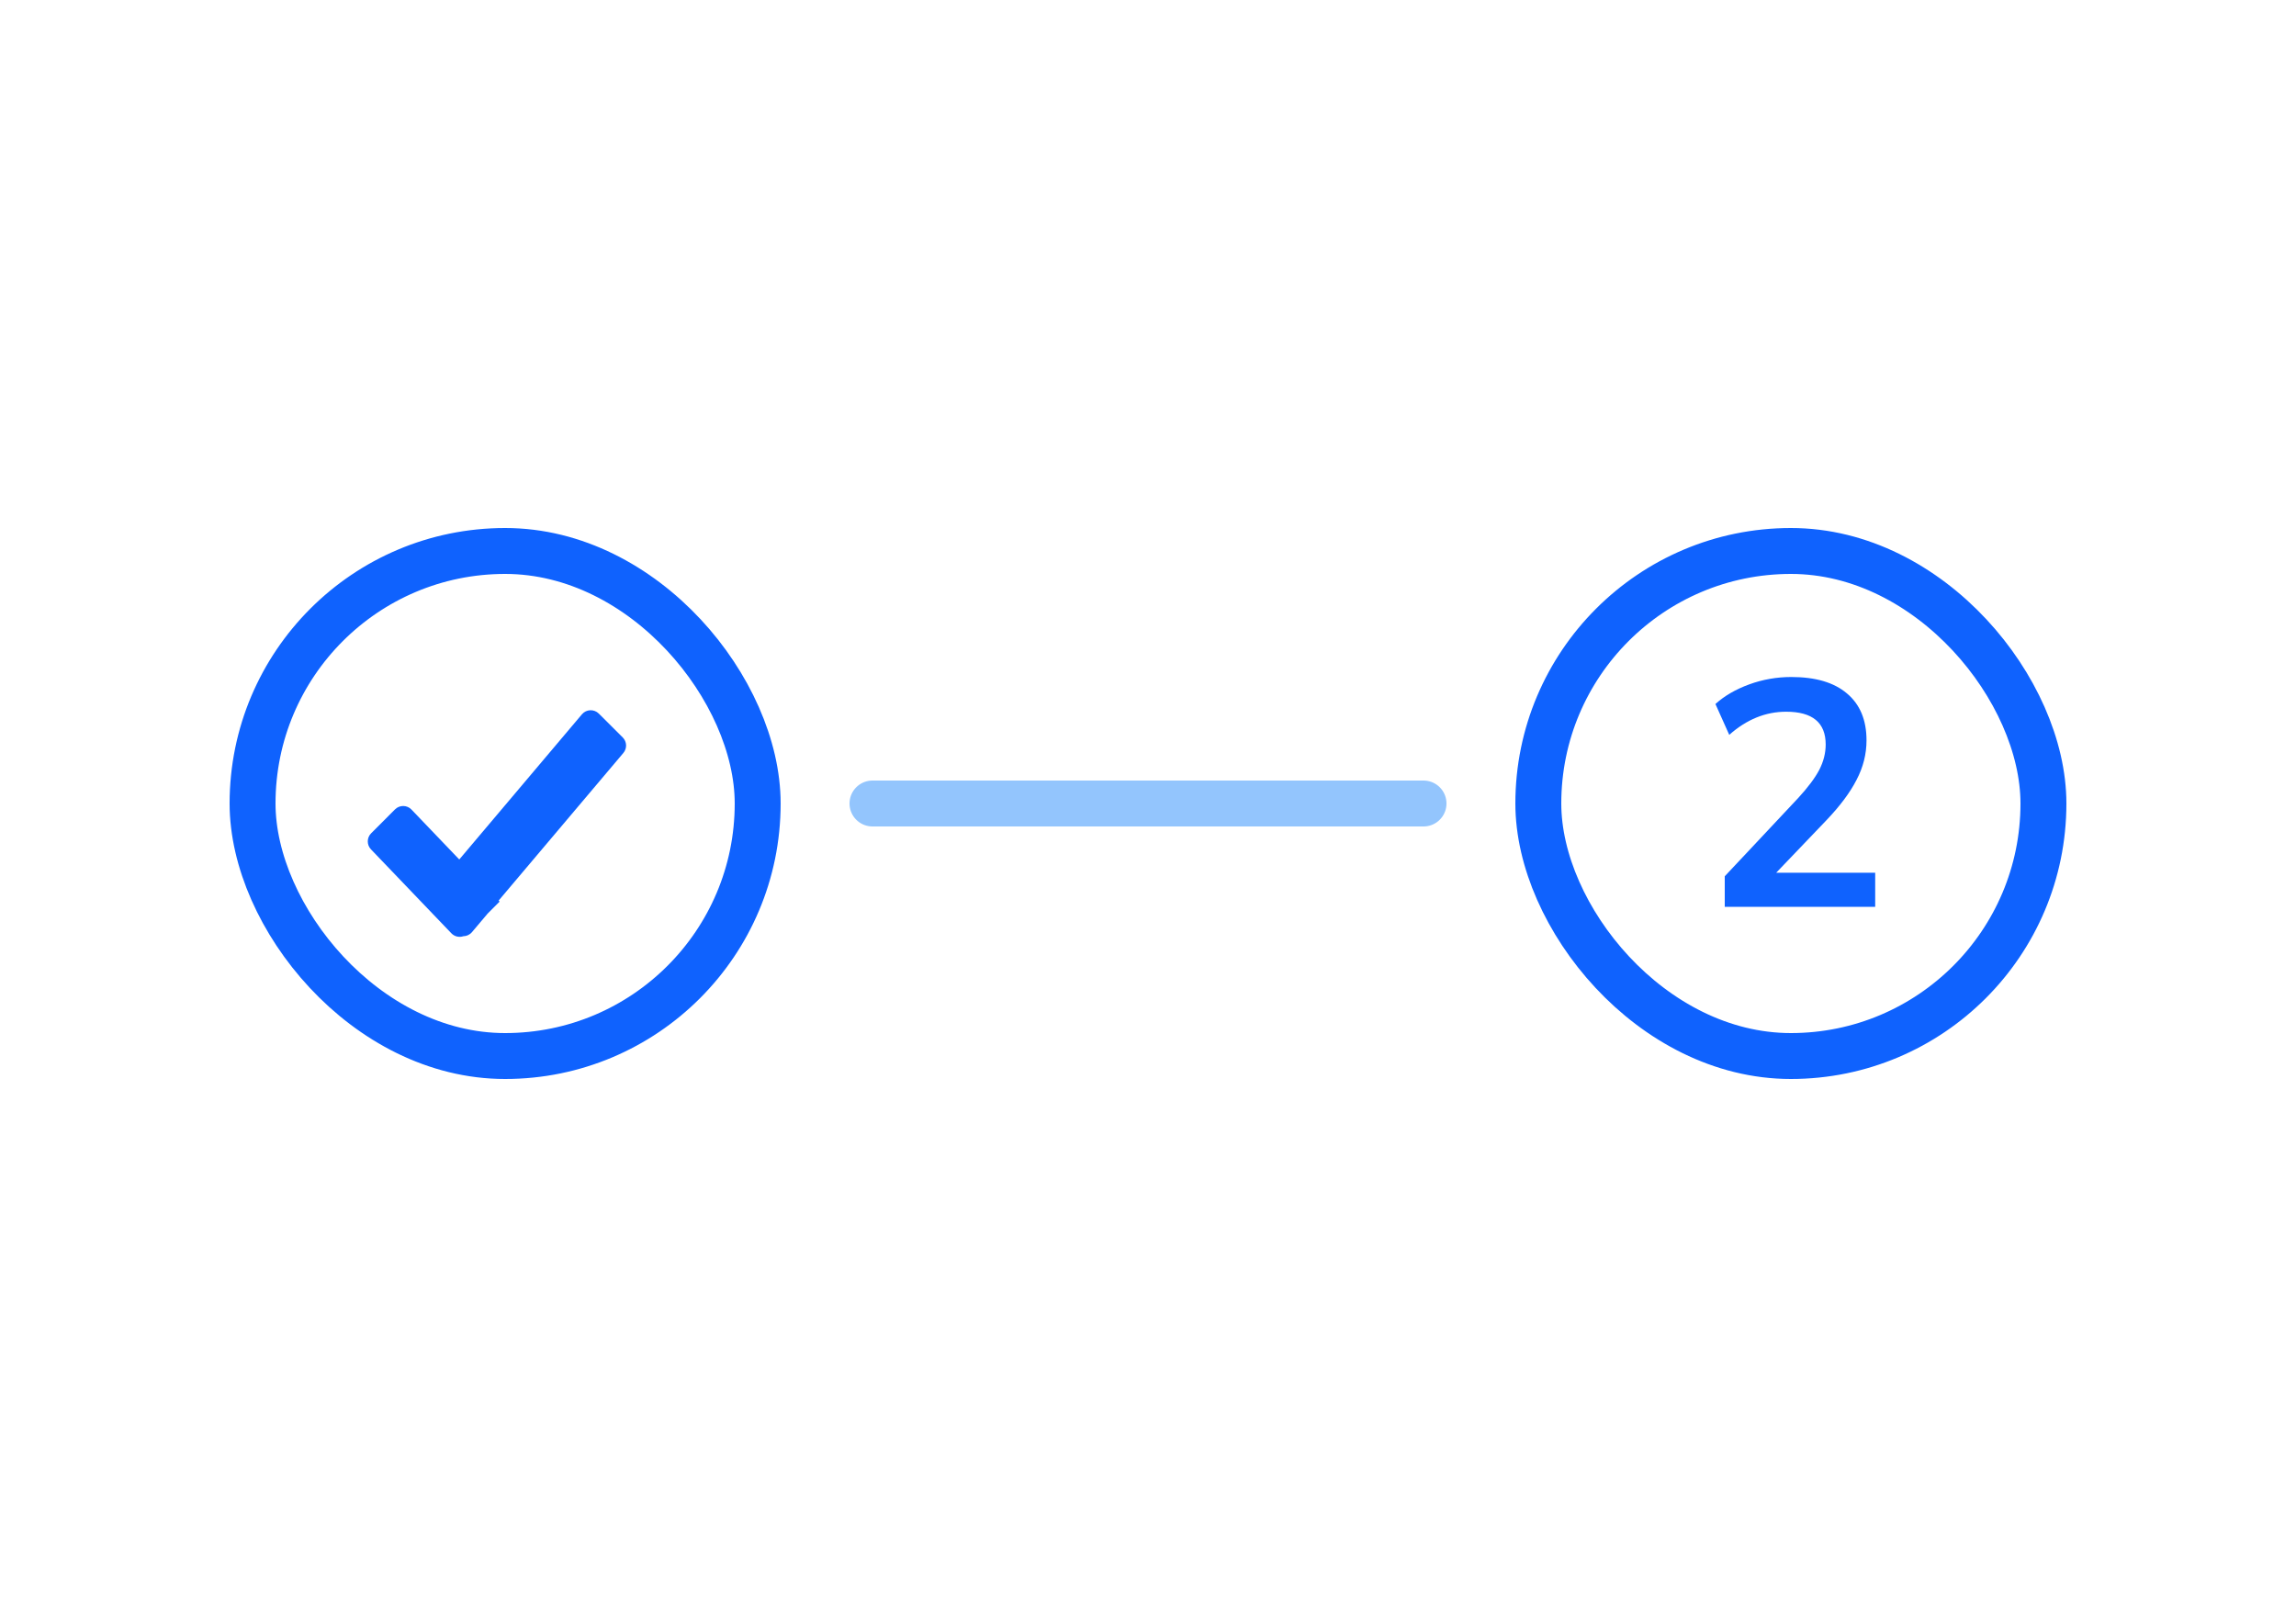 <svg width="200" height="140" viewBox="0 0 200 140" fill="none" xmlns="http://www.w3.org/2000/svg">
<rect x="22" y="48" width="44" height="44" rx="22" stroke="#0F62FE" stroke-width="4"/>
<path fill-rule="evenodd" clip-rule="evenodd" d="M52.161 62.167C51.747 61.754 51.069 61.783 50.691 62.229L40.006 74.876L35.841 70.526C35.453 70.121 34.808 70.115 34.411 70.511L32.329 72.596C31.945 72.98 31.938 73.602 32.314 73.994L39.317 81.307C39.595 81.598 40.005 81.683 40.361 81.563C40.639 81.559 40.915 81.439 41.111 81.208L42.477 79.591L43.521 78.546L43.435 78.457L54.301 65.596C54.637 65.199 54.612 64.61 54.243 64.243L52.161 62.167Z" fill="#0F62FE"/>
<path d="M76 70H124" stroke="#93C5FD" stroke-width="4" stroke-linecap="round"/>
<rect x="134" y="48" width="44" height="44" rx="22" stroke="#0F62FE" stroke-width="4"/>
<path d="M150.24 79V76.34L156.624 69.536C157.483 68.603 158.099 67.781 158.472 67.072C158.845 66.344 159.032 65.607 159.032 64.86C159.032 62.956 157.884 62.004 155.588 62.004C153.796 62.004 152.144 62.676 150.632 64.02L149.428 61.332C150.212 60.623 151.192 60.053 152.368 59.624C153.544 59.195 154.767 58.98 156.036 58.98C158.145 58.98 159.76 59.456 160.88 60.408C162.019 61.36 162.588 62.723 162.588 64.496C162.588 65.691 162.299 66.839 161.72 67.94C161.16 69.041 160.273 70.227 159.06 71.496L154.72 76.032H163.344V79H150.24Z" fill="#0F62FE"/>
</svg>
